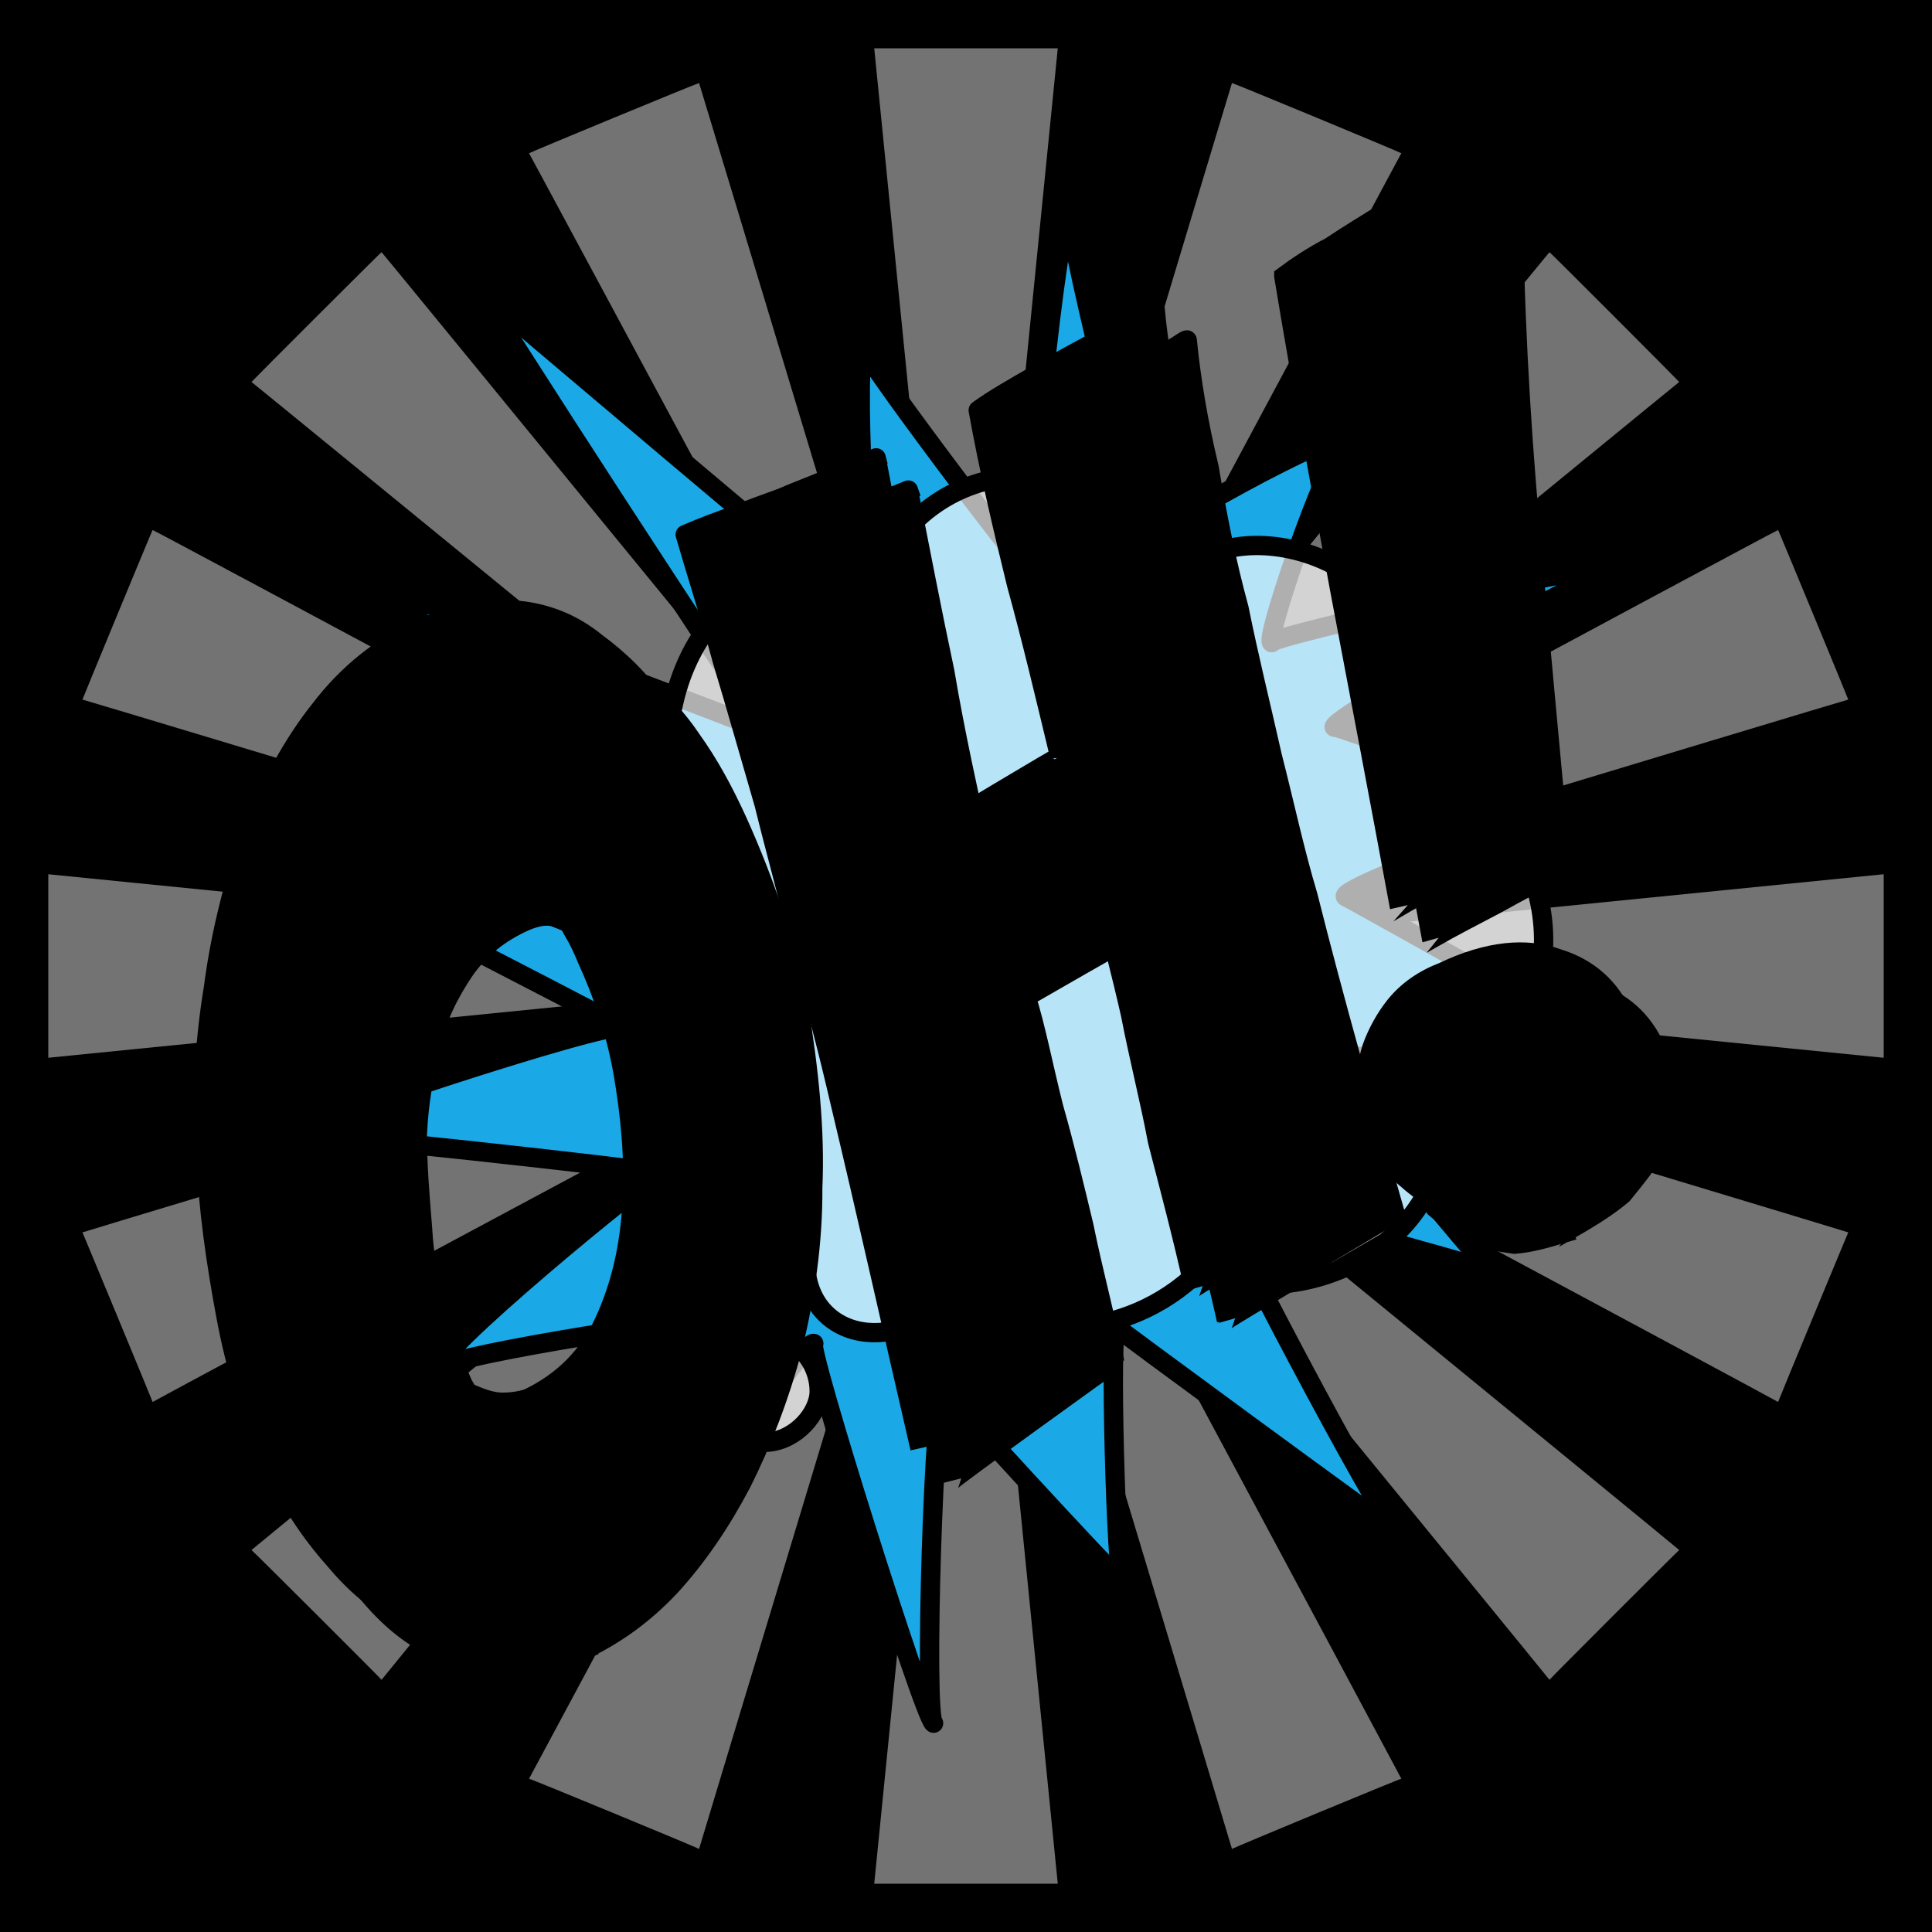 <svg id="svgWorkerArea" xmlns="http://www.w3.org/2000/svg" version="1.1" xmlns:xlink="http://www.w3.org/1999/xlink" xmlns:artdraw="https://artdraw.org" viewBox="0 0 600 600" width="100%" height="100%" style="background: white;" css="background:#9b9b9b;"><rect x="0" y="0" width="600" height="600" fill="#333333" stroke="none"/><path id="back01" fill="url(#fill-Linear-back01)" stroke="#000" stroke-width="1" class="cosito" d="M0 0C0 0 600 0 600 0 600 0 600 600 600 600 600 600 0 600 0 600 0 600 0 0 0 0 0 0 0 0 0 0" fill-opacity="1"></path><defs id="defsdoc"><pattern id="patternBool" x="0" y="0" width="10" height="10" patternUnits="userSpaceOnUse" patternTransform="rotate(35)"><circle cx="5" cy="5" r="4" style="stroke: none;fill: #ff000070;"></circle></pattern><linearGradient id="fill-Linear-back01" x1="15%" y1="85%" x2="85%" y2="15%"><stop offset="0%" style="stop-color:hsl(131.4,80%,50%);stop-opacity:1;"></stop><stop offset="100%" style="stop-color:hsl(131.4,80%,70%);stop-opacity:1;"></stop></linearGradient><linearGradient id="fill-Linear-text-01" x1="15%" y1="85%" x2="85%" y2="15%"><stop offset="0%" style="stop-color:hsl(0, 100%, 50%);stop-opacity:1;"></stop><stop offset="100%" style="stop-color:hsl(60, 100%, 50%);stop-opacity:1;"></stop></linearGradient></defs><g id="rays-01" class="cosito"><path id="path-101042476" fill="white" fill-opacity="0.45" stroke="#000" stroke-width="0" class="cloneT grouped" d="M300 300C300 300 271.5 585 271.5 585 271.5 585 328.5 585 328.5 585 328.5 585 300 300 300 300"></path><path id="path-695168624" fill="white" fill-opacity="0.45" stroke="#000" stroke-width="0" class="cloneT grouped" d="M300 300C300 300 164.3 552.2 164.3 552.399 164.3 552.2 217.1 574 217.1 574.212 217.1 574 300 300 300 300"></path><path id="path-984906354" fill="white" fill-opacity="0.45" stroke="#000" stroke-width="0" class="cloneT grouped" d="M300 300C300 300 78.1 481.2 78.1 481.373 78.1 481.2 118.5 521.5 118.5 521.678 118.5 521.5 300 300 300 300"></path><path id="path-873681613" fill="white" fill-opacity="0.45" stroke="#000" stroke-width="0" class="cloneT grouped" d="M300 300C300 300 25.6 382.6 25.6 382.734 25.6 382.6 47.4 435.2 47.4 435.395 47.4 435.2 300 300 300 300"></path><path id="path-26202576" fill="white" fill-opacity="0.45" stroke="#000" stroke-width="0" class="cloneT grouped" d="M300 300C300 300 15 271.5 15 271.5 15 271.5 15 328.5 15 328.5 15 328.5 300 300 300 300"></path><path id="path-777546777" fill="white" fill-opacity="0.45" stroke="#000" stroke-width="0" class="cloneT grouped" d="M300 300C300 300 47.4 164.3 47.4 164.605 47.4 164.3 25.6 217.1 25.6 217.266 25.6 217.1 300 300 300 300"></path><path id="path-911933321" fill="white" fill-opacity="0.45" stroke="#000" stroke-width="0" class="cloneT grouped" d="M300 300C300 300 118.5 78.1 118.5 78.322 118.5 78.1 78.1 118.5 78.1 118.627 78.1 118.5 300 300 300 300"></path><path id="path-106530691" fill="white" fill-opacity="0.45" stroke="#000" stroke-width="0" class="cloneT grouped" d="M300 300C300 300 217.1 25.6 217.1 25.788 217.1 25.6 164.3 47.4 164.3 47.601 164.3 47.4 300 300 300 300"></path><path id="path-736380852" fill="white" fill-opacity="0.45" stroke="#000" stroke-width="0" class="cloneT grouped" d="M300 300C300 300 328.5 15 328.5 15 328.5 15 271.5 15 271.5 15 271.5 15 300 300 300 300"></path><path id="path-262074219" fill="white" fill-opacity="0.45" stroke="#000" stroke-width="0" class="cloneT grouped" d="M300 300C300 300 435.2 47.4 435.2 47.601 435.2 47.4 382.6 25.6 382.6 25.788 382.6 25.6 300 300 300 300"></path><path id="path-395623994" fill="white" fill-opacity="0.45" stroke="#000" stroke-width="0" class="cloneT grouped" d="M300 300C300 300 521.5 118.5 521.5 118.627 521.5 118.5 481.2 78.1 481.2 78.322 481.2 78.1 300 300 300 300"></path><path id="path-69723870" fill="white" fill-opacity="0.45" stroke="#000" stroke-width="0" class="cloneT grouped" d="M300 300C300 300 574 217.1 574 217.266 574 217.1 552.2 164.3 552.2 164.605 552.2 164.3 300 300 300 300"></path><path id="path-9934837" fill="white" fill-opacity="0.45" stroke="#000" stroke-width="0" class="cloneT grouped" d="M300 300C300 300 585 328.5 585 328.5 585 328.5 585 271.5 585 271.5 585 271.5 300 300 300 300"></path><path id="path-575720727" fill="white" fill-opacity="0.45" stroke="#000" stroke-width="0" class="cloneT grouped" d="M300 300C300 300 552.2 435.2 552.2 435.395 552.2 435.2 574 382.6 574 382.734 574 382.6 300 300 300 300"></path><path id="path-582972648" fill="white" fill-opacity="0.45" stroke="#000" stroke-width="0" class="cloneT grouped" d="M300 300C300 300 481.2 521.5 481.2 521.678 481.2 521.5 521.5 481.2 521.5 481.373 521.5 481.2 300 300 300 300"></path><path id="path-773120375" fill="white" fill-opacity="0.45" stroke="#000" stroke-width="0" class="cloneT grouped" d="M300 300C300 300 382.6 574 382.6 574.212 382.6 574 435.2 552.2 435.2 552.399 435.2 552.2 300 300 300 300"></path></g><path id="fig-02" fill="rgb(26,169,230)" stroke="black" stroke-linecap="round" stroke-linejoin="round" stroke-width="6" class="cosito" d="M215.93 273.563C214.03 272.404 117.53 181.304 121.83 183.945 117.53 181.304 236.33 226.005 238.83 227.525 236.33 226.005 147.43 88.904 149.33 90.118 147.43 88.904 269.63 192.005 271.43 193.194 269.63 192.005 264.53 105.904 268.83 108.562 264.53 105.904 317.23 176.105 320.33 178.073 317.23 176.105 328.83 62.605 332.53 64.882 328.83 62.605 354.43 166.304 357.53 168.179 354.43 166.304 415.43 132.505 419.73 135.187 415.43 132.505 392.53 198.005 394.93 199.588 392.53 198.005 501.93 173.505 505.03 175.403 501.93 173.505 411.33 223.905 414.43 225.861 411.33 223.905 483.73 250.605 485.63 251.75 483.73 250.605 414.23 276.204 417.93 278.514 414.23 276.204 520.03 335.404 524.93 338.451 520.03 335.404 405.23 325.704 408.93 327.971 405.23 325.704 460.43 393.104 463.53 395.064 460.43 393.104 374.93 370.104 378.63 372.377 374.93 370.104 429.53 473.305 433.83 475.957 429.53 473.305 344.33 410.704 346.83 412.273 344.33 410.704 346.73 490.204 348.53 491.339 346.73 490.204 290.13 429.104 293.23 431.019 290.13 429.104 286.83 533.205 289.93 535.154 286.83 533.205 249.63 415.305 252.73 417.224 249.63 415.305 189.53 504.505 191.43 505.662 189.53 504.505 213.63 409.305 215.43 410.492 213.63 409.305 131.43 422.305 136.43 425.329 131.43 422.305 203.43 363.505 204.73 364.255 203.43 363.505 86.63 350.305 90.33 352.566 86.63 350.305 189.63 316.805 193.33 319.074 189.63 316.805 72.03 256.204 75.13 258.118 72.03 256.204 207.53 273.505 209.93 275.011 207.53 273.505 214.03 272.404 215.93 273.563" fill-opacity="1" vector-effect="none"></path><path id="fig-03" fill="White" fill-opacity="0.686" stroke="black" stroke-linecap="round" stroke-linejoin="round" stroke-width="6" class="cosito" d="M273.507 176.228C291.99 140.207 339.431 136.504 369.928 176.901 381.018 161.079 446.326 165.119 447.558 240.526 486.99 259.715 492.227 318.627 449.407 339.835 451.871 389.321 402.89 407.837 372.085 395.044 349.289 416.926 317.559 416.252 295.071 403.46 274.431 422.985 247.322 413.559 250.403 387.638 228.839 376.529 206.659 369.796 207.275 329.399 157.986 287.993 184.479 247.932 207.275 236.487 207.275 182.961 251.943 167.139 272.891 176.228 272.891 175.555 273.507 175.555 273.507 176.228M222.986 432.075C222.986 422.985 229.763 414.233 238.388 416.252 247.322 414.233 254.407 422.985 254.407 432.075 254.407 438.807 247.322 447.223 238.388 447.897 229.763 447.223 222.986 438.807 222.986 432.075 222.986 431.401 222.986 431.401 222.986 432.075 222.986 431.401 222.986 431.401 222.986 432.075"></path><g id="text-01" class="cosito"><path id="letter-500870595" fill="rgb(0,0,0)" fill-opacity="1" stroke="rgb(0,0,0)" stroke-width="6" d="M229,254.991C237.8,274.5,244.3,294.1,248.1,313.206C251.2,332.3,253.2,351.1,252.4,368.81C252.5,386,250,402.6,246.2,418.32C242.1,433.9,236.5,448.2,230.3,460.563C223.8,472.9,216.5,483.6,208.2,492.65C199.9,501.5,191.2,507.6,181.9,512.127C181.8,511.9,181.8,511.9,181.9,512.127C173.2,515.8,165.4,517.6,158.3,517.407C150.1,517.5,142.7,515.3,135.4,511.743C127.5,508.3,120.4,502.3,113.8,494.267C106.5,486.1,99.6,475.9,93.9,463.227C93.8,462.8,93.8,462.8,93.9,463.227C87.8,449.6,83.2,434.8,80.2,418.37C77.1,401.8,74.7,385.1,73.9,368.007C72.6,351,73.5,333.7,76.3,316.736C78.5,299.7,82.8,283.5,87.7,269.39C93.8,254.3,100.8,241.2,109.4,230.347C117.8,219.3,128.6,210.5,141.1,205.167C141,204.9,141,204.9,141.1,205.167C151.9,200,162,198.5,171.2,199.569C180.1,200.5,188.2,203.9,195.1,209.513C202.3,214.8,209.1,221.3,214.6,229.483C220.3,237.4,224.9,246,229,254.991C229,255.1,229,255.1,229,254.991C229,255.1,229,255.1,229,254.991M143.6,429.485C144.8,432,146.7,434.3,148.4,437.293C151.1,439.1,153.5,441.6,156.2,442.816C158.7,443.9,161.6,445.3,165.2,445.456C168.3,445.6,171.6,445.1,174,444.287C173.9,444,173.9,444,174,444.287C184.8,439.1,192.8,431.2,197.8,420.126C203,408.8,205.7,396.7,206.3,383.388C207.2,370.1,205.8,356.5,203.5,343.094C201.1,329.6,196.9,317.7,192.4,307.876C192.3,307.5,192.3,307.5,192.4,307.876C191,304.7,189.7,301.8,187.8,298.743C186.2,295.2,184.4,292.6,181.8,290.188C178.9,287.6,176.1,286.3,173.2,285.215C170.4,283.8,166.5,284.6,162.8,286.243C162.8,286.3,162.8,286.3,162.8,286.243C155.2,289.7,148.9,294.6,144.1,301.595C139.8,308,135.6,315.9,133.8,324.651C131.7,333.2,130,342.7,129.6,352.509C129.6,362,130.4,371.5,131.2,381.221C131.7,390.8,133.4,399.4,136.2,408.187C138.5,416.2,141.1,423.8,143.6,429.485C143.5,429.2,143.5,429.2,143.6,429.485C143.5,429.2,143.5,429.2,143.6,429.485" vector-effect="none" stroke-opacity="1"></path><path id="letter-34674794" fill="rgb(0,0,0)" fill-opacity="1" stroke="rgb(0,0,0)" stroke-width="6" d="M346.2,423.077C346.1,422.8,295.6,459.4,295.7,459.757C287.3,423,279.3,387.1,271,352.796C270.9,352.5,270.9,352.5,271,352.796C267.6,338.1,263.6,322.4,259,306.976C255.6,290.7,251.2,275.2,247.3,259.707C242.9,244.4,238.7,229.4,234.4,215.1C230.4,200.3,226.2,187.5,222.8,176.016C222.6,175.7,222.6,175.7,222.8,176.016C228.6,173.5,233.8,171.6,238.2,170.113C243.3,168,248.2,166.3,252.7,164.662C257.4,162.7,261.9,161,266.9,158.853C271.2,156.8,276.2,154.5,282.1,152.19C282,151.9,282,151.9,282.1,152.19C285.8,171,289.4,189.7,293.4,208.553C296.6,227.6,300.8,246.3,304.9,265.193C305,265.2,305,265.2,304.9,265.193C305,265.2,339.1,244.7,339.1,244.959C334.6,226.3,330.4,208.2,325.8,191.49C321.5,174.3,317.2,156.4,313.9,137.403C313.8,137.2,313.8,137.2,313.9,137.403C318.9,133.9,325,130.4,331.1,126.783C337.6,122.9,343.2,119.9,349.1,116.716C354.8,113.2,359.5,110.8,363.2,108.822C367,106.5,368.6,105.2,368.7,105.645C368.6,105.2,368.6,105.2,368.7,105.645C369.9,117.8,372.1,131.1,375.5,145.23C377.9,159.6,380.8,174.4,384.8,189.015C387.8,204,391.6,219.2,395.1,234.776C399,250,402.1,264.6,406.2,278.22C406.1,277.9,406.1,277.9,406.2,278.22C414.4,310.9,423.9,344.2,433.7,378.287C433.7,378.3,433.7,378.3,433.7,378.287C433.7,378.3,380.8,409.7,380.9,409.98C377.3,393.9,373.3,378.9,369.5,364.493C369.4,364.2,369.4,364.2,369.5,364.493C367.1,351.8,363.8,338.5,361.1,325.029C358,311.4,354.9,299.7,352.8,290.258C352.7,290,352.7,290,352.8,290.258C352.7,290,318.7,309.6,318.7,309.609C321.7,319.1,323.9,330.7,327.2,343.814C330.8,356.5,333.8,369,336.6,380.698C336.5,380.4,336.5,380.4,336.6,380.698C339.5,395,343.3,408.9,346.2,423.077C346.1,422.8,346.1,422.8,346.2,423.077C346.1,422.8,346.1,422.8,346.2,423.077" vector-effect="none" stroke-opacity="1"></path><path id="letter-950250444" fill="rgb(0,0,0)" fill-opacity="1" stroke="rgb(0,0,0)" stroke-width="6" d="M484.9,270.734C478.2,273.4,471.8,276.8,465.2,280.521C458.2,284.2,451.2,287.8,444.6,291.562C444.5,291.3,444.5,291.3,444.6,291.562C438.6,259,432.4,226.2,426.3,193.833C420.3,161.2,414.1,128.5,408.7,95.775C408.8,95.8,408.8,95.8,408.7,95.775C412.7,92.8,417.6,89.6,423.2,86.612C428.8,82.9,434.7,79.3,440.1,75.936C445.8,72.1,451.1,68.5,456.5,65.507C461.6,62.1,466.2,59,469.9,56.838C470,56.9,470,56.9,469.9,56.838C470.1,92.8,472,128.7,475.2,164.134C478.2,199.4,481.7,235,484.9,270.734C484.8,270.4,484.8,270.4,484.9,270.734C484.8,270.4,484.8,270.4,484.9,270.734M514.1,325.477C516.1,329.9,517.8,334.6,517.7,340.28C517.6,345.7,516.5,350.9,514.5,356.229C511.9,361.2,508,365.9,503.9,370.962C498.5,375.5,492.5,379,485.5,383.001C485.2,382.3,485.2,382.3,485.5,383.001C479.8,384.7,475.3,386,470.3,386.394C465.2,385.7,460.5,384.8,457,383.123C452.8,381.1,449.3,378.2,445.6,375.054C442.7,371.4,440.1,367.6,438.3,363.666C438.4,363.8,438.4,363.8,438.3,363.666C436.2,359,435,354.4,434.2,349.731C434,344.5,434.8,339.8,436,335.505C437.7,330.7,440.4,326.1,443.3,322.435C447,317.8,452,314.3,458.2,311.824C458.1,311.6,458.1,311.6,458.2,311.824C472,305.3,484.1,304.1,493.7,307.645C503.8,310.8,510.3,317,514.1,325.477C514,325.2,514,325.2,514.1,325.477C514,325.2,514,325.2,514.1,325.477" vector-effect="none" stroke-opacity="1"></path></g><g id="text-02" class="cosito cloneTXT"><path id="letter-500870595" fill="url(#fill-Linear-text-01)" fill-opacity="1" stroke="#000000" stroke-width="6" class="cloneTXT" d="M219 244.991C227.8 264.5 234.3 284.1 238.1 303.206 241.1 322.2 243.1 341.1 242.3 358.81 242.5 376 240 392.6 236.1 408.32 232.1 423.8 226.5 438.2 220.3 450.563 213.8 462.8 206.5 473.6 198.1 482.65 189.8 491.5 181.1 497.6 171.8 502.127 171.8 501.8 171.8 501.8 171.8 502.127 163.1 505.7 155.3 507.5 148.3 507.407 140.1 507.5 132.6 505.2 125.3 501.743 117.5 498.2 110.4 492.2 103.8 484.267 96.5 476.1 89.5 465.8 83.9 453.227 83.8 452.7 83.8 452.7 83.9 453.227 77.8 439.6 73.1 424.7 70.1 408.37 67 391.7 64.6 375.1 63.9 358.007 62.5 341 63.5 323.7 66.3 306.736 68.5 289.7 72.8 273.5 77.6 259.39 83.8 244.3 90.8 231.1 99.4 220.347 107.8 209.3 118.6 200.5 131.1 195.167 131 194.8 131 194.8 131.1 195.167 141.8 190 152 188.5 161.1 189.569 170.1 190.5 178.1 193.8 185.1 199.513 192.3 204.8 199.1 211.3 204.6 219.483 210.3 227.3 214.8 236 219 244.991 219 245.1 219 245.1 219 244.991 219 245.1 219 245.1 219 244.991M133.6 419.485C134.8 422 136.6 424.2 138.3 427.293 141.1 429.1 143.5 431.6 146.1 432.816 148.6 433.8 151.6 435.2 155.1 435.456 158.3 435.6 161.6 435.1 164 434.287 163.8 434 163.8 434 164 434.287 174.8 429.1 182.8 421.2 187.8 410.126 193 398.7 195.6 386.7 196.3 373.388 197.1 360.1 195.8 346.5 193.5 333.094 191.1 319.6 186.8 307.7 182.3 297.876 182.3 297.5 182.3 297.5 182.3 297.876 181 294.7 179.6 291.7 177.8 288.743 176.1 285.2 174.3 282.6 171.8 280.188 168.8 277.6 166.1 276.2 163.1 275.215 160.3 273.7 156.5 274.6 152.8 276.243 152.8 276.2 152.8 276.2 152.8 276.243 145.1 279.7 138.8 284.6 134.1 291.595 129.8 298 125.6 305.8 123.8 314.651 121.6 323.2 120 332.7 119.6 342.509 119.6 352 120.3 361.5 121.1 371.221 121.6 380.7 123.3 389.3 126.1 398.187 128.5 406.2 131.1 413.7 133.6 419.485 133.5 419.2 133.5 419.2 133.6 419.485 133.5 419.2 133.5 419.2 133.6 419.485"></path><path id="letter-34674794" fill="url(#fill-Linear-text-01)" fill-opacity="1" stroke="#000000" stroke-width="6" class="cloneTXT" d="M336.2 413.077C336.1 412.7 285.6 449.3 285.7 449.757 277.2 413 269.2 377.1 261 342.796 260.8 342.5 260.8 342.5 261 342.796 257.6 328.1 253.6 312.3 249 296.976 245.6 280.7 241.1 265.2 237.3 249.707 232.8 234.3 228.6 219.3 224.3 205.1 220.3 190.3 216.1 177.5 212.8 166.016 212.6 165.6 212.6 165.6 212.8 166.016 218.6 163.5 223.8 161.6 228.1 160.113 233.3 158 238.1 156.3 242.6 154.662 247.3 152.6 251.8 151 256.8 148.853 261.2 146.8 266.2 144.5 272.1 142.19 272 141.8 272 141.8 272.1 142.19 275.7 161 279.3 179.6 283.3 198.553 286.6 217.6 290.7 236.3 294.8 255.193 295 255.2 295 255.2 294.8 255.193 295 255.2 329.1 234.6 329.1 234.959 324.6 216.3 320.3 198.1 315.7 181.49 311.5 164.3 307.2 146.3 303.8 127.403 303.7 127.1 303.7 127.1 303.8 127.403 308.8 123.8 315 120.3 321.1 116.783 327.6 112.9 333.2 109.9 339.1 106.716 344.7 103.1 349.5 100.8 353.2 98.822 357 96.5 358.6 95.1 358.7 95.645 358.6 95.1 358.6 95.1 358.7 95.645 359.8 107.8 362.1 121.1 365.5 135.23 367.8 149.6 370.7 164.3 374.7 179.015 377.7 194 381.6 209.1 385.1 224.776 389 240 392.1 254.6 396.2 268.22 396.1 267.8 396.1 267.8 396.2 268.22 404.3 300.8 413.8 334.2 423.7 368.287 423.7 368.2 423.7 368.2 423.7 368.287 423.7 368.2 370.7 399.7 370.8 399.98 367.2 383.8 363.2 368.8 359.5 354.493 359.3 354.2 359.3 354.2 359.5 354.493 357.1 341.7 353.7 328.5 351.1 315.029 348 301.3 344.8 289.7 342.7 280.258 342.7 280 342.7 280 342.7 280.258 342.7 280 308.7 299.6 308.7 299.609 311.7 309.1 313.8 320.7 317.2 333.814 320.7 346.5 323.7 359 326.6 370.699 326.5 370.3 326.5 370.3 326.6 370.699 329.5 385 333.2 398.8 336.2 413.077 336.1 412.7 336.1 412.7 336.2 413.077 336.1 412.7 336.1 412.7 336.2 413.077"></path><path id="letter-950250444" fill="url(#fill-Linear-text-01)" fill-opacity="1" stroke="#000000" stroke-width="6" class="cloneTXT" d="M474.8 260.734C468.2 263.3 461.7 266.7 455.2 270.521 448.2 274.2 441.2 277.7 434.6 281.562 434.5 281.2 434.5 281.2 434.6 281.562 428.6 249 422.3 216.1 416.2 183.833 410.2 151.1 404.1 118.5 398.7 85.775 398.7 85.8 398.7 85.8 398.7 85.775 402.7 82.8 407.6 79.5 413.2 76.612 418.7 72.9 424.7 69.3 430.1 65.936 435.7 62 441.1 58.5 446.5 55.507 451.6 52 456.2 49 459.8 46.839 460 46.9 460 46.9 459.8 46.839 460.1 82.8 462 118.6 465.2 154.133 468.2 189.3 471.7 225 474.8 260.734 474.7 260.3 474.7 260.3 474.8 260.734 474.7 260.3 474.7 260.3 474.8 260.734M504 315.477C506 319.8 507.7 324.6 507.7 330.28 507.5 335.7 506.5 340.8 504.5 346.229 501.8 351.2 498 355.8 493.8 360.962 488.5 365.5 482.5 369 475.5 373.002 475.2 372.2 475.2 372.2 475.5 373.002 469.7 374.7 465.2 376 460.2 376.394 455.2 375.7 450.5 374.7 447 373.123 442.7 371.1 439.2 368.2 435.6 365.054 432.7 361.3 430.1 357.6 428.2 353.666 428.3 353.7 428.3 353.7 428.2 353.666 426.2 349 425 344.3 424.2 339.731 424 334.5 424.7 329.7 426 325.505 427.7 320.7 430.3 316.1 433.2 312.435 437 307.7 442 304.2 448.2 301.824 448.1 301.6 448.1 301.6 448.2 301.824 462 295.2 474.1 294.1 483.7 297.645 493.7 300.7 500.2 307 504 315.477 504 315.2 504 315.2 504 315.477 504 315.2 504 315.2 504 315.477"></path></g></svg>